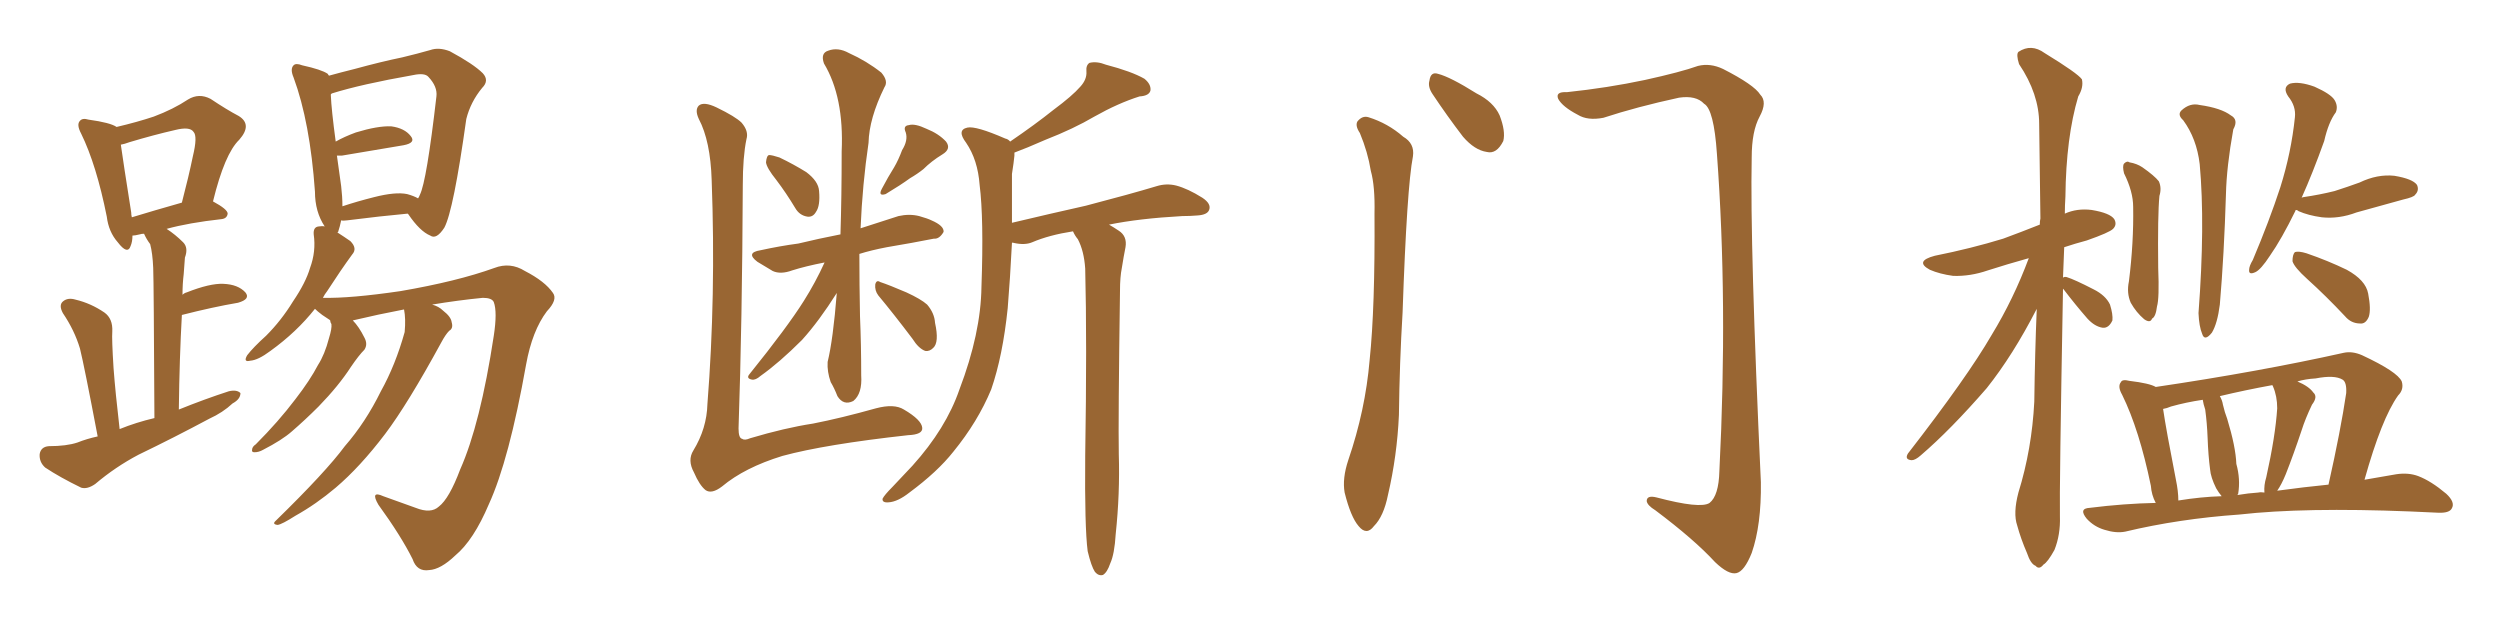 <svg xmlns="http://www.w3.org/2000/svg" xmlns:xlink="http://www.w3.org/1999/xlink" width="600" height="150"><path fill="#996633" padding="10" d="M96.97 74.27L96.97 74.27Q90.82 75.44 84.67 76.90L84.67 76.90Q86.13 78.37 87.45 81.01L87.45 81.01Q88.33 82.62 87.45 83.94L87.45 83.94Q86.13 85.25 84.23 88.04L84.23 88.04Q81.30 92.58 76.46 97.56L76.46 97.56Q73.24 100.78 70.02 103.56L70.02 103.56Q67.68 105.62 63.13 107.96L63.13 107.96Q62.11 108.54 61.08 108.54L61.08 108.54Q60.35 108.54 60.50 107.96L60.50 107.96Q60.50 107.23 61.38 106.64L61.38 106.64Q66.80 101.22 70.90 95.80L70.90 95.80Q74.41 91.26 76.32 87.60L76.32 87.60Q77.93 85.11 78.96 81.15L78.96 81.15Q79.69 78.81 79.54 77.78L79.54 77.78Q79.25 77.34 79.25 76.90L79.25 76.90Q79.10 76.76 79.10 76.76L79.10 76.76Q78.22 76.17 77.34 75.59L77.34 75.59Q76.17 74.71 75.59 74.12L75.59 74.12Q71.19 79.69 64.89 84.23L64.89 84.23Q61.96 86.43 60.06 86.57L60.06 86.57Q58.30 87.01 59.33 85.25L59.33 85.25Q60.79 83.35 63.87 80.57L63.87 80.57Q67.53 76.90 70.31 72.36L70.31 72.36Q73.39 67.82 74.41 64.31L74.41 64.31Q75.88 60.35 75.29 56.25L75.29 56.25Q75.15 54.49 76.46 54.35L76.46 54.35Q77.34 54.20 77.93 54.35L77.93 54.35Q75.59 50.83 75.59 46.00L75.59 46.00Q74.41 29.30 70.46 18.60L70.46 18.60Q69.58 16.55 70.46 15.67L70.46 15.67Q71.04 15.09 72.51 15.67L72.51 15.67Q77.20 16.70 78.66 17.72L78.66 17.72Q78.81 18.02 78.96 18.16L78.96 18.16Q81.59 17.43 85.11 16.55L85.11 16.55Q91.55 14.79 96.53 13.77L96.53 13.77Q100.20 12.89 103.27 12.01L103.27 12.01Q105.32 11.28 107.96 12.30L107.96 12.30Q113.67 15.38 115.87 17.58L115.87 17.58Q117.48 19.34 115.72 21.09L115.72 21.09Q112.94 24.46 111.91 28.56L111.91 28.56L111.91 28.56Q108.84 50.54 106.64 54.64L106.64 54.64Q104.74 57.57 103.27 56.54L103.27 56.54Q100.78 55.52 98.00 51.42L98.00 51.42Q97.85 51.27 97.85 51.27L97.85 51.27Q91.41 51.86 83.35 52.88L83.35 52.88Q82.32 53.03 81.88 52.88L81.88 52.88Q81.59 54.35 81.15 55.66L81.15 55.66Q81.01 55.66 81.01 55.81L81.01 55.81Q82.62 56.84 84.08 57.86L84.08 57.86Q85.84 59.62 84.52 61.08L84.52 61.08Q81.74 64.89 78.52 69.87L78.52 69.87Q77.93 70.61 77.49 71.48L77.49 71.48Q84.08 71.63 96.09 69.87L96.09 69.87Q109.72 67.53 118.65 64.31L118.65 64.31Q122.46 62.84 125.98 65.04L125.98 65.04Q130.81 67.53 132.71 70.31L132.71 70.31Q133.89 71.92 131.25 74.71L131.25 74.71Q127.73 79.39 126.27 87.45L126.27 87.45Q122.17 110.45 117.33 121.00L117.33 121.00Q113.67 129.64 109.28 133.30L109.28 133.30Q105.76 136.67 102.98 136.82L102.98 136.82Q100.05 137.26 99.02 134.18L99.02 134.18Q96.24 128.61 90.82 121.14L90.82 121.14Q88.77 117.63 91.99 119.09L91.99 119.09Q95.65 120.41 99.76 121.88L99.76 121.88Q103.42 123.34 105.32 121.58L105.32 121.58Q107.81 119.68 110.45 112.65L110.45 112.65Q115.28 101.81 118.51 80.57L118.51 80.57Q119.38 74.85 118.51 72.51L118.51 72.51Q118.07 71.48 115.87 71.48L115.87 71.48Q109.86 72.07 103.71 73.10L103.71 73.10Q105.32 73.54 106.35 74.56L106.35 74.56Q108.25 76.03 108.40 77.34L108.40 77.34Q108.84 78.81 107.81 79.39L107.81 79.39Q106.93 80.27 105.91 82.18L105.91 82.18Q97.85 96.97 92.43 104.15L92.43 104.15Q86.43 112.06 80.57 117.04L80.57 117.04Q75.88 121.00 70.90 123.78L70.90 123.78Q67.68 125.83 66.65 125.98L66.65 125.98Q65.19 125.83 66.21 124.95L66.21 124.95Q78.22 113.23 82.76 107.08L82.76 107.08Q87.74 101.37 91.41 93.90L91.41 93.90Q94.92 87.60 97.12 79.69L97.12 79.69Q97.41 76.46 96.97 74.27ZM97.71 46.58L97.71 46.58Q99.32 47.02 100.34 47.61L100.34 47.61Q100.63 47.17 100.78 46.73L100.78 46.73Q102.39 43.51 104.74 23.14L104.74 23.14Q105.03 20.80 102.83 18.46L102.83 18.46Q101.95 17.43 99.17 18.02L99.17 18.02Q86.72 20.21 79.69 22.41L79.69 22.41Q79.39 22.56 79.39 22.71L79.39 22.71Q79.54 26.37 80.57 33.98L80.57 33.98Q82.62 32.81 85.40 31.79L85.40 31.79Q90.67 30.18 93.90 30.32L93.90 30.32Q97.12 30.76 98.58 32.67L98.58 32.67Q99.90 34.28 96.83 34.86L96.83 34.86Q90.53 35.89 82.03 37.35L82.03 37.35Q81.30 37.35 80.86 37.35L80.86 37.35Q81.30 40.58 81.88 44.68L81.88 44.68Q82.18 47.17 82.18 49.51L82.18 49.51Q85.69 48.34 89.79 47.31L89.79 47.31Q94.92 46.00 97.71 46.58ZM23.44 104.74L23.44 104.74Q20.21 87.74 19.19 83.64L19.19 83.64Q17.87 79.25 15.09 75.15L15.09 75.15Q14.06 73.24 15.09 72.36L15.09 72.36Q16.26 71.34 18.16 71.92L18.16 71.92Q21.83 72.80 25.05 75L25.05 75Q27.10 76.46 26.95 79.54L26.95 79.54Q26.81 81.30 27.25 88.33L27.25 88.33Q27.69 94.19 28.71 102.98L28.71 102.98Q32.67 101.37 37.06 100.34L37.06 100.34Q36.91 67.97 36.77 64.31L36.77 64.31Q36.62 60.79 36.04 58.59L36.04 58.59Q35.16 57.42 34.57 56.10L34.57 56.10Q33.98 56.10 33.54 56.25L33.54 56.25Q32.37 56.54 31.79 56.54L31.79 56.54Q31.79 58.01 31.35 59.03L31.35 59.03Q30.62 61.23 28.27 58.15L28.27 58.15Q26.07 55.66 25.63 52.00L25.63 52.00Q23.14 39.55 19.48 32.08L19.48 32.08Q18.31 29.88 19.19 29.00L19.19 29.00Q19.78 28.27 21.24 28.71L21.24 28.71Q26.51 29.44 27.98 30.47L27.98 30.47Q32.96 29.30 36.91 27.98L36.91 27.98Q41.60 26.22 45.12 23.88L45.12 23.88Q47.75 22.27 50.54 23.73L50.54 23.73Q54.49 26.37 57.28 27.83L57.28 27.83Q60.64 29.88 57.42 33.54L57.42 33.54Q53.91 36.91 51.12 48.34L51.12 48.34Q54.64 50.24 54.64 51.27L54.64 51.27Q54.49 52.44 53.17 52.59L53.17 52.59Q45.26 53.47 39.99 54.93L39.99 54.93Q42.04 56.25 43.95 58.15L43.95 58.15Q45.26 59.47 44.38 61.82L44.38 61.82Q44.24 63.43 44.09 65.77L44.09 65.77Q43.80 68.12 43.80 70.75L43.80 70.75Q44.24 70.31 44.82 70.17L44.82 70.17Q50.39 67.97 53.61 68.12L53.61 68.12Q57.13 68.26 58.89 70.17L58.89 70.17Q60.21 71.78 57.13 72.66L57.13 72.66Q51.12 73.68 43.65 75.59L43.65 75.59Q43.07 85.84 42.92 98.29L42.92 98.29Q49.07 95.80 54.93 93.90L54.93 93.90Q56.84 93.46 57.71 94.34L57.71 94.34Q57.71 95.80 55.81 96.83L55.81 96.83Q53.47 99.02 50.24 100.49L50.24 100.49Q41.75 105.03 33.25 109.13L33.25 109.13Q27.69 112.06 22.85 116.16L22.85 116.16Q20.95 117.48 19.48 117.04L19.48 117.04Q14.36 114.55 10.84 112.21L10.84 112.21Q9.38 110.89 9.52 108.98L9.52 108.98Q9.81 107.23 11.72 107.08L11.72 107.08Q15.97 107.08 18.60 106.20L18.60 106.20Q20.80 105.32 23.44 104.74ZM31.64 52.15L31.64 52.15L31.64 52.15Q36.91 50.54 43.65 48.63L43.65 48.63Q45.26 42.48 46.29 37.50L46.29 37.50Q47.46 32.67 46.44 31.64L46.44 31.64Q45.56 30.32 42.04 31.20L42.04 31.20Q36.91 32.37 31.05 34.13L31.05 34.13Q29.88 34.57 29.00 34.72L29.00 34.72Q29.59 38.96 31.49 50.98L31.49 50.98Q31.49 51.56 31.64 52.15ZM179.15 33.40L179.15 33.40Q178.27 37.65 178.27 44.38L178.27 44.38Q178.13 77.20 177.25 102.83L177.25 102.83Q177.25 105.18 178.13 105.32L178.13 105.32Q178.71 105.76 180.03 105.18L180.03 105.18Q188.38 102.69 195.12 101.66L195.12 101.66Q201.86 100.34 210.21 98.00L210.21 98.00Q214.60 96.83 216.94 98.29L216.94 98.29Q221.19 100.78 221.34 102.69L221.34 102.69Q221.48 104.30 217.97 104.44L217.97 104.44Q198.05 106.64 187.79 109.42L187.79 109.42Q178.71 112.21 173.29 116.75L173.29 116.75Q170.80 118.65 169.34 117.63L169.34 117.63Q167.87 116.46 166.55 113.38L166.55 113.38Q164.94 110.45 166.41 108.11L166.41 108.11Q169.63 102.83 169.78 96.97L169.78 96.97Q171.83 71.04 170.80 43.21L170.80 43.21Q170.51 33.84 167.72 28.56L167.72 28.56Q166.70 26.37 167.72 25.34L167.72 25.34Q168.90 24.32 171.97 25.78L171.97 25.78Q176.51 27.98 177.98 29.44L177.98 29.44Q179.74 31.49 179.15 33.40ZM186.33 43.21L186.33 43.21Q183.98 40.28 183.84 38.96L183.84 38.96Q183.98 37.35 184.57 37.21L184.57 37.21Q185.30 37.21 187.06 37.79L187.06 37.79Q190.43 39.40 193.51 41.31L193.51 41.31Q196.44 43.51 196.58 45.85L196.58 45.85Q196.88 49.37 195.85 50.83L195.85 50.83Q195.12 52.15 193.80 52.00L193.80 52.00Q191.89 51.71 190.87 49.95L190.87 49.95Q188.67 46.29 186.33 43.21ZM216.50 36.04L216.50 36.04Q217.97 33.69 217.38 31.79L217.38 31.79Q216.65 30.18 218.12 30.03L218.12 30.03Q219.58 29.59 222.36 30.91L222.36 30.91Q225.29 32.08 227.05 33.98L227.05 33.98Q228.37 35.74 226.17 37.06L226.17 37.06Q223.54 38.67 221.63 40.58L221.63 40.58Q220.17 41.75 218.41 42.77L218.41 42.77Q216.21 44.38 212.55 46.58L212.55 46.58Q210.64 47.17 211.67 45.26L211.67 45.26Q213.13 42.48 214.60 40.14L214.60 40.14Q215.63 38.38 216.50 36.04ZM197.90 62.99L197.90 62.99Q193.36 63.87 190.14 64.89L190.14 64.89Q187.35 65.92 185.45 65.04L185.45 65.04Q183.54 63.87 181.79 62.84L181.79 62.84Q178.86 60.64 182.52 60.06L182.52 60.06Q187.21 59.03 191.60 58.45L191.60 58.45Q196.44 57.28 201.71 56.25L201.71 56.25Q202.00 47.31 202.00 36.33L202.00 36.33Q202.59 23.29 197.75 15.23L197.75 15.23Q196.88 12.74 198.78 12.16L198.78 12.16Q201.12 11.28 203.76 12.74L203.76 12.74Q208.01 14.65 211.52 17.43L211.52 17.43Q213.28 19.48 212.26 20.95L212.26 20.95Q208.59 28.42 208.45 34.28L208.45 34.28Q206.98 44.24 206.54 54.79L206.54 54.79Q211.08 53.32 215.63 51.86L215.63 51.86Q218.26 51.27 220.61 51.86L220.61 51.86Q222.66 52.44 223.54 52.88L223.54 52.88Q226.61 54.20 226.46 55.66L226.46 55.66Q225.44 57.42 224.12 57.28L224.12 57.28Q218.99 58.30 212.84 59.33L212.84 59.33Q209.03 60.06 206.25 60.94L206.25 60.94Q206.25 68.26 206.40 75.88L206.40 75.88Q206.69 82.62 206.69 90.09L206.69 90.09Q206.98 94.48 204.79 96.24L204.79 96.24Q202.44 97.41 200.98 95.07L200.98 95.07Q200.24 93.16 199.37 91.70L199.37 91.70Q198.49 89.21 198.63 86.87L198.63 86.87Q199.95 81.45 200.83 70.31L200.83 70.31Q196.58 77.05 192.48 81.59L192.48 81.59Q187.06 87.01 182.52 90.23L182.52 90.23Q181.35 91.26 180.47 91.11L180.47 91.11Q179.00 90.82 179.88 89.79L179.88 89.79Q188.96 78.52 192.92 72.22L192.92 72.22Q195.70 67.82 197.90 62.99ZM210.79 70.90L210.79 70.90Q209.91 69.73 210.06 68.26L210.06 68.26Q210.35 67.09 211.23 67.68L211.23 67.68Q213.43 68.41 217.53 70.17L217.53 70.17Q221.04 71.78 222.51 73.10L222.51 73.10Q224.27 75.15 224.41 77.49L224.41 77.49Q225.44 82.18 223.97 83.50L223.97 83.50Q223.10 84.38 222.07 84.23L222.07 84.23Q220.46 83.64 218.99 81.30L218.99 81.30Q214.45 75.29 210.79 70.90ZM261.04 132.28L261.04 132.28L261.04 132.28Q260.30 126.56 260.45 109.42L260.45 109.42Q260.89 82.03 260.45 64.45L260.45 64.45Q260.16 60.21 258.69 57.42L258.69 57.42Q257.96 56.54 257.52 55.52L257.52 55.52Q251.81 56.40 247.71 58.15L247.71 58.15Q245.95 58.89 243.31 58.30L243.31 58.30Q243.02 58.15 242.87 58.30L242.87 58.30Q242.43 66.94 241.85 73.97L241.85 73.97Q240.67 85.40 237.89 93.46L237.89 93.46Q234.67 101.22 228.81 108.40L228.81 108.40Q225 113.23 218.26 118.21L218.26 118.21Q215.48 120.41 213.28 120.56L213.28 120.56Q211.67 120.70 211.82 119.68L211.82 119.68Q212.26 118.80 214.16 116.89L214.16 116.89Q216.36 114.55 218.99 111.77L218.99 111.77Q227.05 102.83 230.27 93.46L230.27 93.46Q235.40 79.98 235.55 68.85L235.55 68.85Q236.13 52.44 235.11 44.38L235.11 44.38Q234.67 38.38 231.88 34.28L231.88 34.28Q229.54 31.20 232.18 30.62L232.18 30.62Q234.23 30.18 241.26 33.25L241.26 33.25Q241.99 33.40 242.43 33.98L242.43 33.98Q248.44 29.88 252.83 26.37L252.83 26.37Q257.37 23.00 259.28 20.80L259.28 20.80Q260.89 19.04 260.74 17.14L260.74 17.14Q260.60 15.67 261.47 15.09L261.47 15.09Q263.23 14.65 265.43 15.53L265.43 15.53Q271.58 17.14 274.66 18.90L274.66 18.90Q276.27 20.21 276.12 21.68L276.12 21.68Q275.83 23.00 273.49 23.14L273.49 23.14Q268.36 24.76 262.65 27.98L262.65 27.98Q257.67 30.91 250.93 33.54L250.93 33.54Q246.24 35.60 243.46 36.62L243.46 36.62Q243.46 36.91 243.46 37.35L243.46 37.35Q243.31 38.96 242.87 41.75L242.87 41.75Q242.87 48.05 242.87 53.47L242.87 53.47Q252.10 51.27 260.60 49.37L260.60 49.37Q271.29 46.58 277.59 44.68L277.59 44.68Q279.93 43.95 282.28 44.53L282.28 44.53Q285.06 45.26 288.57 47.46L288.57 47.46Q290.77 48.93 290.19 50.39L290.19 50.39Q289.75 51.56 287.40 51.71L287.40 51.71Q285.64 51.86 283.74 51.86L283.74 51.86Q273.34 52.44 266.16 53.91L266.16 53.91Q267.19 54.49 268.51 55.37L268.51 55.37Q270.56 56.69 270.12 59.33L270.12 59.33Q269.68 61.52 269.24 64.31L269.24 64.31Q268.80 66.50 268.80 69.73L268.80 69.73Q268.36 100.93 268.51 108.98L268.51 108.98Q268.80 118.51 267.77 128.17L267.77 128.17Q267.48 133.01 266.46 135.21L266.46 135.21Q265.72 137.40 264.70 137.99L264.70 137.99Q263.67 138.28 262.79 137.26L262.79 137.26Q261.91 135.94 261.04 132.28ZM326.37 31.93L326.37 31.93Q325.20 30.18 325.78 29.15L325.78 29.15Q326.95 27.69 328.42 28.13L328.42 28.13Q333.11 29.59 336.77 32.81L336.77 32.81Q339.55 34.42 339.11 37.50L339.11 37.50Q337.65 44.97 336.62 75L336.62 75Q335.89 87.16 335.74 99.61L335.74 99.61Q335.30 109.42 333.11 118.80L333.11 118.80Q332.08 123.93 329.74 126.27L329.74 126.27Q327.98 128.61 326.07 126.27L326.07 126.27Q324.17 124.07 322.71 118.21L322.71 118.21Q322.12 114.84 323.58 110.45L323.58 110.45Q327.69 98.44 328.71 86.43L328.71 86.43Q330.03 73.83 329.88 51.27L329.88 51.27Q330.03 44.68 329.00 41.02L329.00 41.02Q328.27 36.47 326.37 31.93ZM343.80 22.56L343.80 22.56Q342.63 20.80 343.07 19.34L343.07 19.34Q343.36 17.14 345.12 17.72L345.12 17.72Q348.05 18.46 354.35 22.41L354.35 22.41Q358.45 24.46 359.91 27.69L359.91 27.69Q361.38 31.49 360.79 33.84L360.79 33.84Q359.18 37.06 356.84 36.47L356.84 36.47Q353.91 36.04 351.12 32.81L351.12 32.81Q347.31 27.83 343.80 22.56ZM376.03 22.12L376.03 22.12L376.03 22.12Q385.84 21.09 394.78 19.19L394.78 19.19Q403.42 17.29 407.52 15.82L407.52 15.82Q410.45 15.09 413.53 16.55L413.53 16.55Q421.00 20.36 422.46 22.71L422.46 22.71Q424.22 24.46 422.31 27.98L422.31 27.98Q420.41 31.49 420.41 37.79L420.41 37.79Q419.97 58.89 422.61 115.72L422.61 115.72Q422.75 125.98 420.41 132.71L420.41 132.71Q418.65 137.11 416.75 137.55L416.75 137.55Q414.84 137.99 411.62 134.91L411.62 134.91Q406.64 129.49 397.27 122.46L397.27 122.46Q395.36 121.29 395.21 120.26L395.21 120.26Q395.21 118.80 397.56 119.38L397.56 119.38Q408.11 122.17 410.30 120.70L410.30 120.70Q412.50 118.95 412.65 113.09L412.65 113.09Q414.70 72.51 412.06 36.91L412.06 36.91Q411.33 26.22 408.98 24.90L408.98 24.90Q407.08 22.85 402.98 23.44L402.98 23.44Q392.87 25.63 384.81 28.27L384.81 28.27Q381.01 29.00 378.66 27.54L378.66 27.54Q375 25.63 373.97 23.73L373.97 23.73Q373.24 21.97 376.03 22.12ZM495.12 69.29L495.12 69.29Q494.24 117.63 494.38 123.93L494.38 123.93Q494.53 128.32 493.07 131.98L493.07 131.98Q491.46 134.91 490.43 135.50L490.43 135.50Q489.40 136.82 488.53 135.79L488.53 135.79Q487.35 135.35 486.47 132.71L486.47 132.71Q485.01 129.35 484.13 126.12L484.13 126.12Q483.11 123.19 484.42 118.21L484.42 118.21Q487.65 107.81 488.23 96.39L488.23 96.39Q488.38 84.81 488.82 74.12L488.82 74.12Q483.11 85.25 476.81 93.16L476.81 93.16Q468.16 103.13 460.99 109.28L460.99 109.28Q459.67 110.45 458.79 110.45L458.79 110.45Q457.03 110.30 457.91 108.84L457.91 108.84Q472.12 90.53 477.98 80.42L477.98 80.42Q483.25 71.78 486.91 61.96L486.91 61.96Q481.64 63.43 477.10 64.89L477.10 64.89Q472.85 66.36 468.75 66.21L468.75 66.21Q465.53 65.77 463.18 64.75L463.18 64.75Q459.38 62.70 464.36 61.38L464.36 61.38Q473.14 59.62 480.76 57.28L480.76 57.28Q485.16 55.66 489.55 53.91L489.55 53.91Q489.55 53.03 489.70 52.44L489.70 52.44Q489.55 40.43 489.40 29.74L489.40 29.74Q489.40 22.56 484.57 15.38L484.57 15.38Q483.84 13.04 484.42 12.45L484.42 12.45Q487.50 10.40 490.72 12.74L490.72 12.74Q498.63 17.58 499.66 19.04L499.66 19.04Q500.10 20.95 498.78 23.14L498.78 23.14Q495.85 32.96 495.70 47.17L495.70 47.17Q495.56 49.37 495.56 51.27L495.56 51.27Q498.49 49.95 502.00 50.39L502.00 50.39Q506.40 51.12 507.42 52.59L507.42 52.59Q508.15 53.91 507.13 54.93L507.13 54.93Q506.25 55.81 500.83 57.71L500.83 57.71Q498.05 58.45 495.41 59.33L495.41 59.33Q495.26 62.99 495.12 66.65L495.12 66.65Q495.41 66.36 496.00 66.50L496.00 66.50Q497.90 67.09 502.44 69.43L502.44 69.43Q505.37 70.90 506.40 73.10L506.40 73.10Q507.13 75.44 506.98 76.90L506.98 76.90Q506.10 78.81 504.64 78.66L504.64 78.66Q502.73 78.37 500.98 76.46L500.98 76.46Q498.05 73.10 495.26 69.43L495.26 69.43Q495.12 69.29 495.12 69.29ZM509.77 41.60L509.77 41.60Q509.33 39.84 509.77 39.26L509.77 39.26Q510.50 38.53 511.08 38.96L511.08 38.96Q512.84 39.26 514.16 40.14L514.16 40.14Q517.09 42.19 518.12 43.51L518.12 43.51Q518.85 45.12 518.26 47.02L518.26 47.02Q517.82 51.56 517.97 64.31L517.97 64.31Q518.26 71.63 517.68 73.54L517.68 73.54Q517.38 76.03 516.50 76.46L516.50 76.46Q516.06 77.64 514.60 76.61L514.60 76.61Q512.70 75 511.38 72.66L511.38 72.66Q510.35 70.31 510.94 67.53L510.94 67.53Q512.11 58.15 511.96 49.66L511.96 49.66Q511.96 46.00 509.77 41.60ZM523.97 28.86L523.97 28.86Q522.51 27.54 523.54 26.51L523.54 26.51Q525.59 24.61 527.93 25.20L527.93 25.20Q533.06 25.93 535.40 27.69L535.40 27.69Q537.30 28.71 535.99 31.05L535.99 31.05Q534.38 39.99 534.23 46.58L534.23 46.58Q533.79 61.08 532.76 73.10L532.76 73.10Q532.18 77.64 530.86 79.83L530.86 79.83Q529.10 82.03 528.52 80.13L528.52 80.13Q527.78 78.37 527.64 75.15L527.64 75.15Q529.25 53.91 527.93 39.40L527.93 39.40Q527.20 33.25 523.97 28.86ZM550.93 50.39L550.93 50.39Q550.93 50.39 550.93 50.54L550.93 50.54Q547.56 57.42 544.78 61.38L544.78 61.38Q542.58 64.75 541.26 65.33L541.26 65.33Q539.65 66.06 539.79 64.75L539.79 64.75Q539.79 63.87 540.67 62.40L540.67 62.40Q544.63 53.03 547.27 44.97L547.27 44.97Q549.90 36.62 550.78 28.13L550.78 28.13Q551.07 25.49 549.17 23.14L549.17 23.14Q547.71 20.95 549.61 20.07L549.61 20.07Q551.81 19.48 555.47 20.80L555.47 20.80Q559.42 22.56 560.30 24.02L560.30 24.02Q561.18 25.49 560.60 26.95L560.60 26.95Q558.84 29.30 557.81 33.84L557.81 33.84Q555.03 41.60 552.39 47.46L552.39 47.46Q552.69 47.31 552.83 47.31L552.83 47.31Q556.79 46.73 560.30 45.85L560.30 45.85Q563.53 44.82 566.31 43.80L566.31 43.80Q570.56 41.75 574.66 42.19L574.66 42.19Q579.05 42.92 580.08 44.38L580.08 44.38Q580.66 45.70 579.64 46.73L579.64 46.73Q579.35 47.31 576.71 47.90L576.71 47.90Q571.00 49.51 565.58 50.98L565.58 50.98Q561.33 52.59 557.23 52.15L557.23 52.15Q554.00 51.71 551.66 50.68L551.66 50.68Q551.37 50.39 550.93 50.39ZM553.71 66.94L553.71 66.94Q550.63 64.16 550.20 62.70L550.20 62.70Q550.20 61.08 550.78 60.50L550.78 60.50Q551.66 60.21 553.56 60.79L553.56 60.79Q558.69 62.55 563.23 64.75L563.23 64.75Q567.77 67.24 568.36 70.46L568.36 70.46Q569.09 74.27 568.51 76.03L568.51 76.03Q567.77 77.78 566.46 77.64L566.46 77.64Q564.26 77.64 562.79 75.88L562.79 75.88Q558.25 71.04 553.71 66.94ZM517.38 120.70L517.38 120.70Q516.36 118.80 516.21 116.60L516.21 116.60Q513.43 103.13 509.33 94.78L509.33 94.78Q508.15 92.72 509.03 91.70L509.03 91.70Q509.33 90.97 511.08 91.41L511.08 91.41Q515.92 91.99 517.38 92.87L517.38 92.87Q542.14 89.21 562.50 84.67L562.50 84.67Q564.55 84.23 566.89 85.25L566.89 85.25Q575.39 89.21 576.42 91.55L576.42 91.55Q577.00 93.46 575.54 94.92L575.54 94.92Q571.58 100.49 567.48 115.14L567.48 115.14Q571.58 114.40 575.10 113.82L575.10 113.82Q578.03 113.38 580.37 114.26L580.37 114.26Q583.45 115.43 587.11 118.51L587.11 118.51Q589.31 120.56 588.43 122.02L588.43 122.02Q587.84 123.19 585.06 123.05L585.06 123.05Q581.98 122.90 578.47 122.75L578.47 122.75Q552.98 121.73 537.45 123.49L537.45 123.49Q522.95 124.51 510.06 127.59L510.06 127.59Q507.86 128.03 505.08 127.15L505.08 127.15Q502.59 126.42 500.83 124.51L500.83 124.51Q498.78 122.02 501.56 121.88L501.56 121.88Q509.77 120.85 517.38 120.70ZM546.53 117.77L546.53 117.77Q552.98 116.89 558.84 116.31L558.84 116.31Q561.77 103.27 563.09 94.34L563.09 94.34Q563.23 91.70 562.21 91.11L562.21 91.11Q560.30 89.94 555.76 90.82L555.76 90.82Q553.27 90.97 551.37 91.55L551.37 91.55Q554.15 92.72 555.18 94.19L555.18 94.19Q556.35 95.21 554.88 97.12L554.88 97.12Q553.27 100.49 552.39 103.27L552.39 103.27Q550.49 108.98 548.58 113.82L548.58 113.82Q547.56 116.31 546.53 117.77ZM541.99 118.21L541.99 118.21Q542.58 118.07 543.46 118.21L543.46 118.21Q543.31 116.46 543.90 114.55L543.90 114.55Q546.09 104.74 546.53 98.00L546.53 98.00Q546.53 95.07 545.51 92.72L545.51 92.72Q545.36 92.43 545.36 92.43L545.36 92.43Q538.92 93.60 532.76 95.07L532.76 95.07Q533.35 96.09 533.50 97.12L533.50 97.12Q533.94 99.02 534.52 100.49L534.52 100.49Q536.57 107.23 536.72 111.33L536.72 111.33Q537.74 114.99 537.16 118.51L537.16 118.51Q537.01 118.65 537.01 118.80L537.01 118.80Q539.65 118.36 541.99 118.21ZM522.80 120.12L522.80 120.12L522.80 120.12Q528.22 119.24 533.20 119.09L533.20 119.09Q532.47 118.21 531.88 117.19L531.88 117.19Q530.57 114.55 530.42 112.65L530.42 112.65Q529.98 109.28 529.83 105.18L529.83 105.18Q529.69 101.51 529.25 98.29L529.25 98.29Q528.81 96.97 528.66 95.95L528.66 95.95Q524.71 96.53 521.04 97.56L521.04 97.56Q520.02 98.00 519.14 98.14L519.14 98.14Q519.87 103.13 522.22 115.14L522.22 115.14Q522.80 117.92 522.80 120.12Z"/></svg>